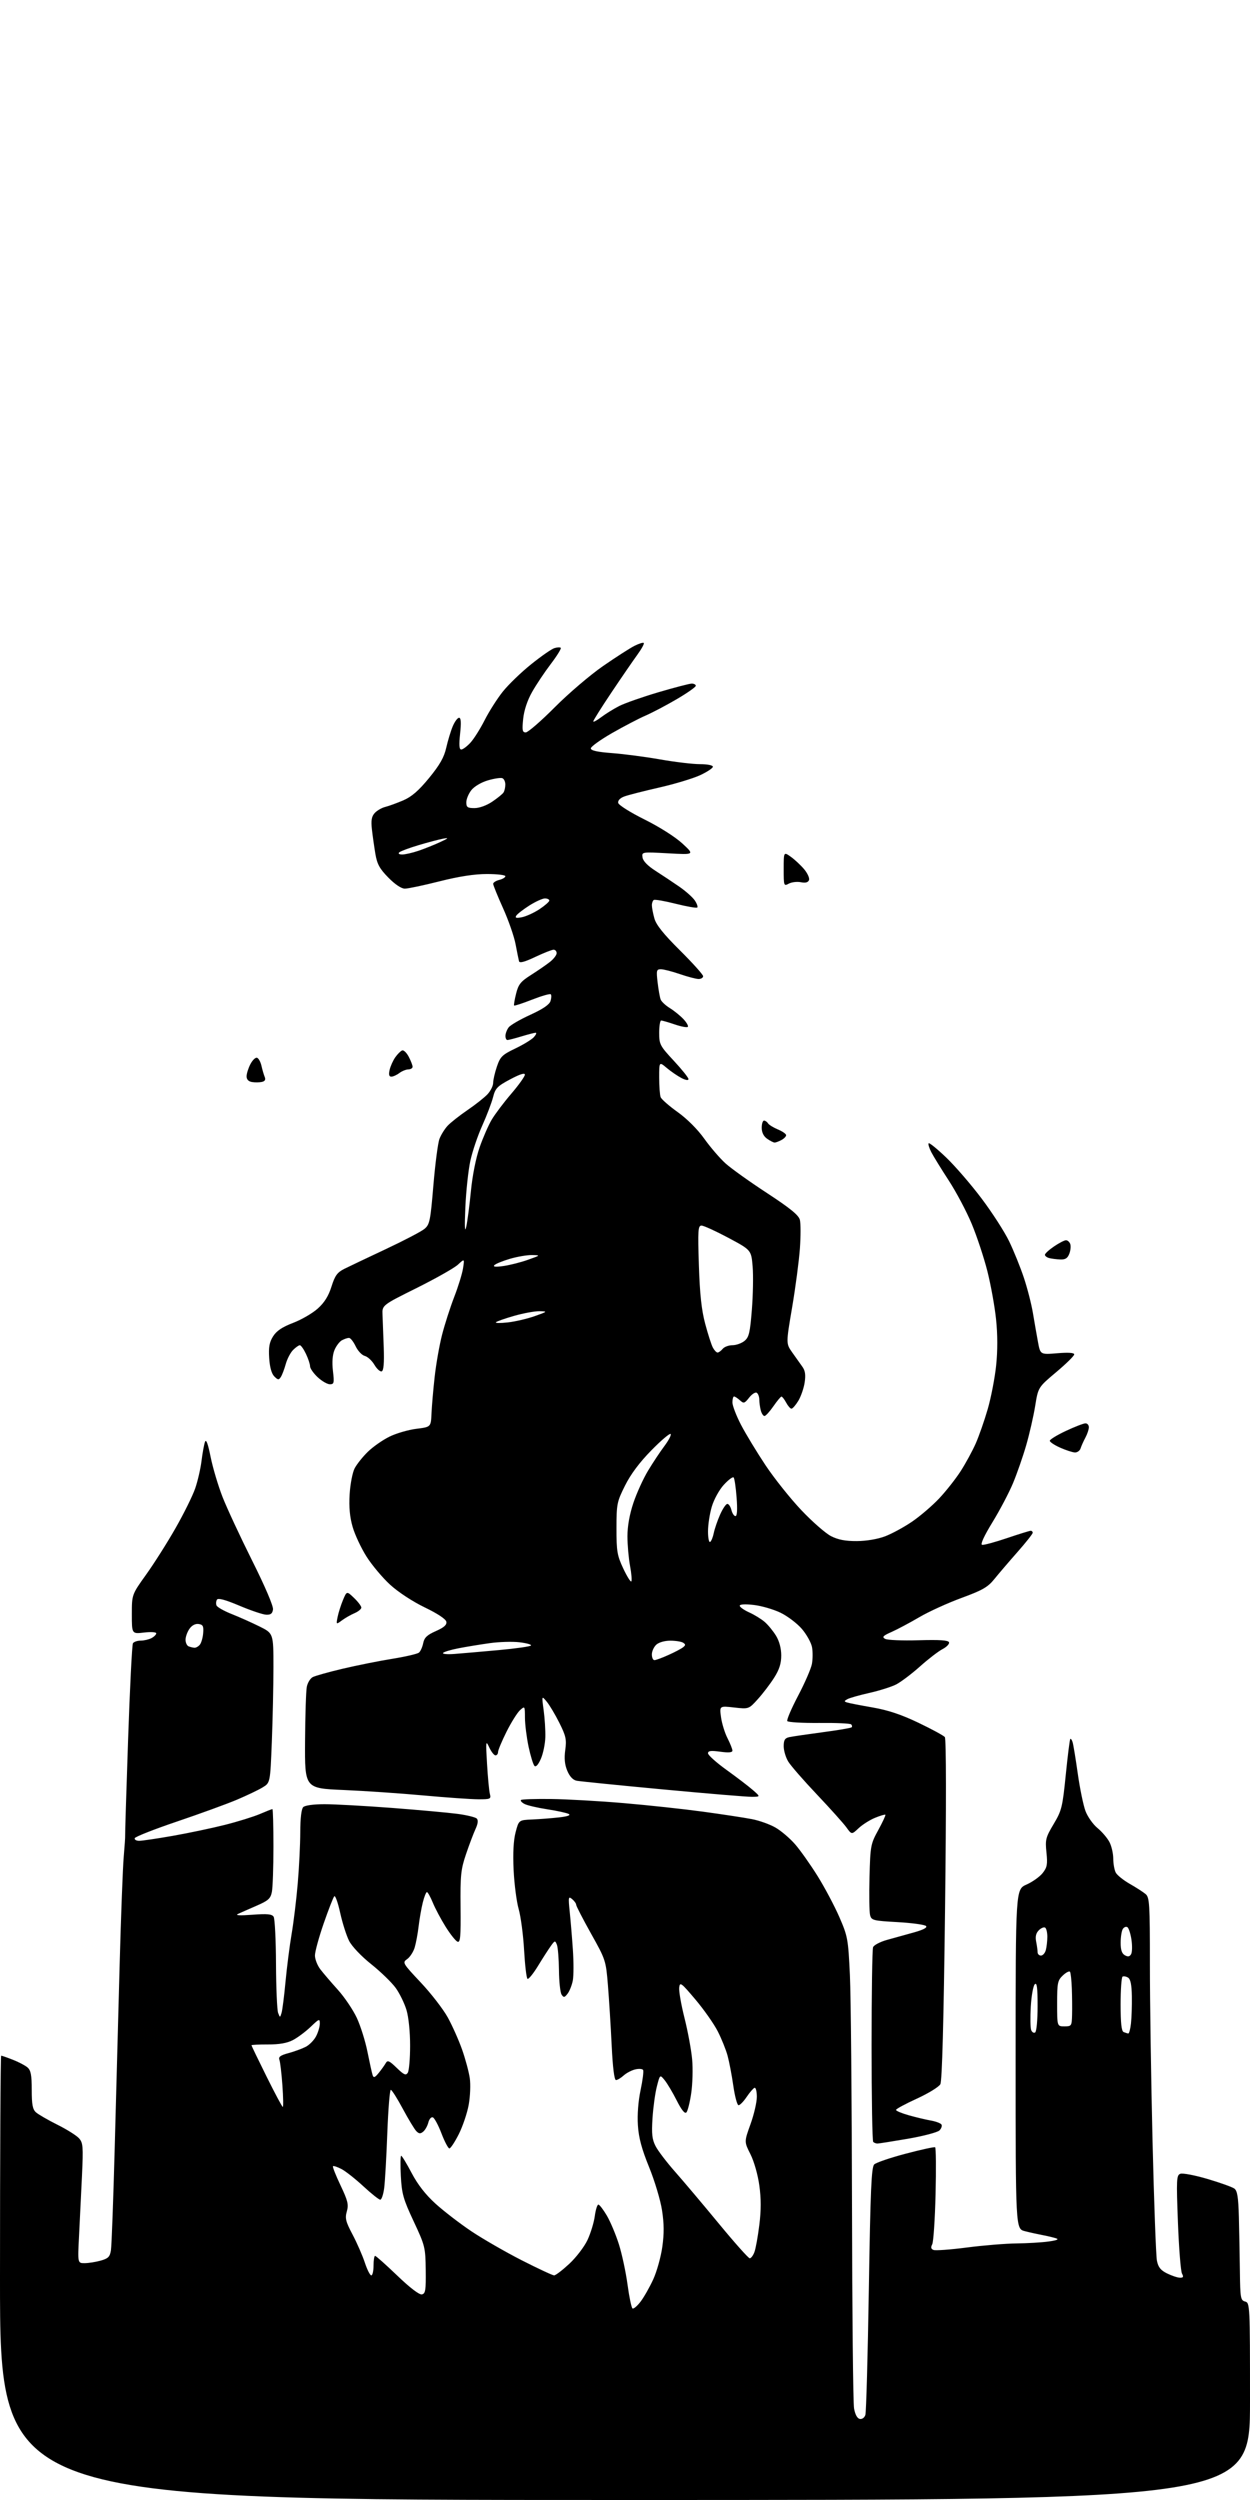 <?xml version="1.0" encoding="UTF-8" standalone="no"?>
<svg 
  version="1.1" 
  xmlns="http://www.w3.org/2000/svg" 
  xmlns:xlink="http://www.w3.org/1999/xlink" 
  xmlns:svg="http://www.w3.org/2000/svg"
  xmlns:rdf="http://www.w3.org/1999/02/22-rdf-syntax-ns#"
  xmlns:cc="http://creativecommons.org/ns#"
  xmlns:dc="http://purl.org/dc/elements/1.1/"
  viewBox="0 0 512 1024"
  width="512"
  height="1024"
>
<style>svg {background-color: white; }</style>"
<path stroke="none" fill="black" fill-rule="evenodd" d="M256.00,1024.00C0.00,1024.00 0.00,1024.00 0.00,933.00C0.00,882.95 0.22,842.00 0.48,842.00C0.74,842.00 2.88,842.74 5.23,843.66C7.58,844.57 10.29,845.99 11.25,846.81C12.63,848.00 13.00,849.91 13.00,856.00C13.00,862.07 13.37,864.02 14.75,865.23C15.71,866.08 19.65,868.35 23.50,870.28C27.35,872.20 31.33,874.70 32.34,875.82C34.01,877.67 34.13,879.13 33.58,891.18C33.24,898.51 32.70,909.56 32.38,915.75C31.80,927.00 31.80,927.00 34.65,926.99C36.22,926.99 39.17,926.52 41.21,925.96C44.32,925.09 45.01,924.41 45.44,921.71C45.72,919.95 46.41,901.17 46.98,880.00C47.55,858.83 48.46,825.08 49.00,805.00C49.54,784.92 50.30,764.90 50.68,760.50C51.06,756.10 51.32,752.26 51.26,751.96C51.19,751.67 51.73,734.04 52.46,712.80C53.18,691.56 54.08,673.68 54.45,673.09C54.82,672.49 56.25,672.00 57.62,672.00C59.00,672.00 61.00,671.53 62.07,670.96C63.13,670.40 64.00,669.52 64.00,669.01C64.00,668.50 61.80,668.36 59.00,668.69C54.00,669.28 54.00,669.28 54.00,661.20C54.00,653.13 54.00,653.13 59.87,644.93C63.10,640.42 68.52,631.87 71.90,625.93C75.29,620.00 78.91,612.67 79.95,609.65C80.99,606.63 82.16,601.54 82.55,598.33C82.95,595.12 83.58,591.64 83.96,590.60C84.43,589.31 85.17,591.28 86.27,596.76C87.16,601.19 89.36,608.57 91.15,613.16C92.95,617.75 98.41,629.48 103.28,639.23C108.58,649.82 112.02,657.87 111.82,659.23C111.58,660.94 110.88,661.47 109.00,661.38C107.62,661.32 102.69,659.65 98.03,657.68C92.28,655.25 89.33,654.46 88.87,655.21C88.49,655.82 88.40,656.88 88.67,657.57C88.93,658.26 91.70,659.84 94.82,661.08C97.95,662.32 103.09,664.61 106.25,666.18C112.00,669.03 112.00,669.03 112.00,682.85C112.00,690.46 111.70,704.23 111.34,713.45C110.68,730.23 110.68,730.23 107.59,732.11C105.89,733.15 101.12,735.43 97.00,737.18C92.88,738.92 81.86,742.93 72.53,746.09C63.19,749.25 55.39,752.32 55.19,752.92C55.00,753.51 55.81,754.00 56.99,754.00C58.18,754.00 64.41,753.08 70.83,751.95C77.25,750.82 86.84,748.80 92.15,747.46C97.45,746.12 103.90,744.11 106.48,743.01C109.06,741.90 111.35,741.00 111.58,741.00C111.81,741.00 112.00,747.92 112.00,756.38C112.00,764.83 111.71,773.19 111.36,774.95C110.82,777.67 109.88,778.51 105.11,780.58C102.02,781.92 98.60,783.43 97.50,783.94C96.18,784.56 98.18,784.67 103.35,784.28C109.48,783.82 111.38,784.00 112.08,785.10C112.57,785.87 113.01,794.60 113.05,804.50C113.10,814.40 113.49,823.40 113.92,824.50C114.70,826.50 114.70,826.50 115.32,824.50C115.66,823.40 116.40,817.63 116.95,811.68C117.51,805.73 118.63,796.96 119.44,792.18C120.26,787.41 121.39,778.10 121.95,771.50C122.52,764.90 122.98,755.43 122.99,750.45C123.00,744.76 123.45,740.95 124.20,740.20C124.92,739.48 128.41,739.00 132.95,739.00C137.10,739.00 149.50,739.69 160.50,740.52C171.50,741.36 183.60,742.46 187.39,742.96C191.17,743.46 194.73,744.33 195.28,744.88C195.95,745.55 195.78,746.98 194.76,749.19C193.93,751.01 192.17,755.65 190.87,759.50C188.76,765.72 188.52,768.14 188.65,781.18C188.77,793.30 188.55,795.77 187.41,795.33C186.65,795.04 184.46,792.29 182.54,789.22C180.62,786.15 178.25,781.70 177.28,779.33C176.30,776.95 175.22,775.01 174.87,775.00C174.52,775.00 173.76,776.91 173.18,779.25C172.59,781.59 171.83,785.98 171.47,789.00C171.12,792.02 170.38,795.96 169.84,797.75C169.29,799.53 167.91,801.65 166.77,802.45C164.76,803.86 164.91,804.13 172.34,812.03C176.55,816.50 181.52,822.93 183.40,826.33C185.27,829.72 187.91,835.65 189.27,839.50C190.63,843.35 192.04,848.61 192.42,851.20C192.80,853.78 192.60,858.70 191.98,862.13C191.36,865.56 189.52,870.98 187.91,874.18C186.29,877.38 184.57,880.00 184.07,880.00C183.58,880.00 182.11,877.22 180.82,873.83C179.52,870.43 177.92,867.47 177.27,867.26C176.61,867.04 175.79,868.00 175.44,869.39C175.09,870.78 174.15,872.46 173.35,873.12C172.21,874.07 171.61,874.03 170.52,872.91C169.76,872.14 167.27,868.01 164.98,863.75C162.70,859.49 160.48,856.00 160.07,856.00C159.65,856.00 159.01,863.99 158.64,873.75C158.28,883.51 157.70,893.64 157.36,896.25C157.02,898.86 156.30,901.00 155.75,901.00C155.21,901.00 152.09,898.52 148.82,895.49C145.54,892.46 141.51,889.28 139.84,888.42C138.18,887.56 136.62,887.04 136.39,887.28C136.15,887.51 137.54,891.04 139.48,895.12C142.48,901.44 142.86,903.00 142.06,905.79C141.26,908.60 141.59,909.95 144.41,915.28C146.22,918.70 148.47,923.86 149.43,926.75C150.38,929.64 151.57,932.00 152.08,932.00C152.59,932.00 153.00,930.20 153.00,928.00C153.00,925.80 153.29,924.00 153.64,924.00C154.00,924.00 158.07,927.63 162.69,932.06C167.89,937.06 171.74,940.00 172.79,939.79C174.27,939.49 174.48,938.15 174.38,929.81C174.26,920.51 174.10,919.83 169.44,909.87C165.17,900.75 164.57,898.60 164.18,891.28C163.94,886.73 164.01,883.00 164.32,883.00C164.63,883.00 166.56,886.17 168.60,890.05C171.08,894.78 174.32,898.94 178.40,902.64C181.76,905.69 188.34,910.75 193.03,913.90C197.72,917.04 207.02,922.40 213.70,925.81C220.38,929.21 226.35,932.00 226.97,932.00C227.58,932.00 230.38,929.86 233.19,927.25C236.00,924.64 239.35,920.25 240.64,917.50C241.92,914.75 243.27,910.36 243.62,907.75C243.97,905.14 244.63,903.00 245.09,903.00C245.54,903.00 247.11,905.04 248.58,907.54C250.04,910.04 252.26,915.33 253.51,919.29C254.76,923.26 256.35,930.68 257.04,935.78C257.73,940.89 258.65,945.28 259.08,945.55C259.51,945.82 261.01,944.55 262.40,942.73C263.78,940.91 266.11,936.81 267.57,933.62C269.03,930.44 270.70,924.45 271.28,920.33C272.05,914.86 272.01,910.78 271.16,905.30C270.52,901.17 268.14,893.22 265.86,887.64C262.83,880.18 261.61,875.65 261.28,870.50C261.00,866.21 261.42,860.65 262.38,856.11C263.24,852.05 263.71,848.34 263.41,847.86C263.12,847.38 261.67,847.28 260.19,847.63C258.71,847.98 256.57,849.10 255.44,850.13C254.30,851.16 252.89,852.00 252.30,852.00C251.62,852.00 250.97,846.80 250.54,837.75C250.16,829.91 249.47,818.85 249.01,813.18C248.18,803.02 248.07,802.68 242.08,791.99C238.74,786.01 236.00,780.70 236.00,780.19C236.00,779.67 235.25,778.63 234.34,777.87C232.81,776.61 232.74,777.02 233.35,783.00C233.72,786.58 234.31,793.60 234.65,798.61C234.99,803.61 234.98,809.27 234.63,811.18C234.27,813.09 233.31,815.52 232.51,816.58C231.23,818.24 230.90,818.30 230.03,817.00C229.48,816.17 228.99,811.67 228.95,807.00C228.90,802.33 228.52,797.64 228.11,796.58C227.39,794.76 227.26,794.78 225.62,797.08C224.66,798.41 222.29,802.09 220.36,805.26C218.42,808.43 216.49,810.80 216.07,810.54C215.65,810.29 215.02,804.99 214.67,798.79C214.32,792.58 213.32,785.02 212.46,782.00C211.59,778.98 210.66,771.77 210.38,766.00C210.05,759.02 210.32,753.82 211.19,750.50C212.50,745.50 212.50,745.50 218.00,745.26C221.03,745.13 225.95,744.75 228.95,744.41C232.47,744.02 233.89,743.52 232.95,743.01C232.15,742.57 228.19,741.70 224.13,741.08C220.08,740.46 215.88,739.47 214.80,738.89C213.71,738.31 213.08,737.59 213.39,737.28C213.69,736.97 219.24,736.79 225.72,736.87C232.20,736.95 245.60,737.71 255.50,738.56C265.40,739.40 280.02,740.98 288.00,742.07C295.98,743.16 304.98,744.53 308.00,745.12C311.02,745.70 315.37,747.26 317.65,748.58C319.93,749.89 323.53,752.96 325.65,755.39C327.77,757.82 331.90,763.66 334.84,768.36C337.78,773.07 341.80,780.65 343.79,785.21C347.23,793.14 347.42,794.17 348.12,809.00C348.52,817.52 348.90,860.05 348.98,903.50C349.05,946.95 349.43,984.30 349.82,986.49C350.27,989.02 351.13,990.59 352.18,990.80C353.13,990.98 354.10,990.27 354.46,989.14C354.80,988.05 355.44,964.83 355.88,937.53C356.53,896.88 356.93,887.65 358.09,886.54C358.87,885.79 364.65,883.82 370.95,882.16C377.25,880.49 382.68,879.31 383.03,879.52C383.38,879.73 383.46,888.37 383.21,898.71C382.96,909.04 382.34,918.29 381.84,919.26C381.17,920.53 381.33,921.19 382.38,921.59C383.19,921.90 389.33,921.45 396.02,920.58C402.71,919.71 411.85,918.96 416.34,918.91C420.83,918.86 426.75,918.51 429.50,918.12C433.01,917.63 433.90,917.23 432.50,916.79C431.40,916.44 428.93,915.85 427.00,915.49C425.07,915.13 421.81,914.41 419.75,913.88C416.00,912.92 416.00,912.92 416.00,843.41C416.00,773.89 416.00,773.89 420.45,771.92C422.89,770.84 425.86,768.73 427.05,767.23C428.90,764.90 429.13,763.67 428.63,758.79C428.08,753.52 428.31,752.62 431.57,747.14C434.87,741.61 435.20,740.26 436.54,726.95C437.33,719.11 438.16,712.51 438.39,712.27C438.63,712.04 439.06,712.67 439.36,713.67C439.66,714.68 440.61,720.45 441.46,726.50C442.32,732.55 443.73,739.41 444.59,741.74C445.45,744.08 447.67,747.23 449.51,748.75C451.36,750.27 453.57,752.86 454.43,754.51C455.29,756.15 455.99,759.22 455.99,761.32C456.00,763.41 456.46,765.99 457.02,767.03C457.58,768.08 460.17,770.15 462.77,771.64C465.37,773.12 468.29,775.01 469.25,775.82C470.84,777.17 471.00,779.83 471.00,804.40C470.99,819.31 471.48,851.98 472.08,877.00C472.68,902.02 473.49,924.08 473.88,926.00C474.41,928.66 475.41,929.91 478.04,931.20C479.94,932.14 482.30,932.93 483.29,932.95C484.68,932.99 484.87,932.61 484.14,931.25C483.63,930.29 482.88,920.85 482.48,910.27C481.81,892.63 481.89,890.98 483.46,890.38C484.40,890.02 489.41,890.97 494.59,892.50C499.76,894.03 504.71,895.80 505.58,896.43C506.81,897.33 507.22,899.91 507.44,908.04C507.59,913.79 507.78,923.83 507.86,930.34C507.99,941.28 508.15,942.23 510.00,942.71C511.96,943.22 512.00,944.07 512.00,983.62C512.00,1024.00 512.00,1024.00 256.00,1024.00zM307.09,925.00C307.62,925.00 308.47,923.88 308.99,922.51C309.52,921.15 310.42,916.15 311.01,911.42C311.77,905.34 311.77,900.56 311.02,895.15C310.42,890.79 308.86,885.30 307.39,882.38C304.81,877.27 304.81,877.27 307.40,870.08C308.83,866.12 310.00,861.07 310.00,858.86C310.00,856.64 309.58,854.98 309.06,855.17C308.54,855.35 307.08,857.04 305.81,858.93C304.54,860.81 303.05,862.33 302.50,862.30C301.95,862.27 300.99,858.70 300.37,854.37C299.75,850.04 298.69,844.49 298.02,842.03C297.35,839.56 295.54,835.06 293.99,832.03C292.44,828.99 288.32,823.12 284.84,819.00C278.98,812.06 278.48,811.70 278.20,814.11C278.03,815.55 279.01,821.17 280.38,826.61C281.75,832.05 283.15,839.65 283.50,843.50C283.85,847.35 283.68,853.60 283.12,857.40C282.57,861.19 281.67,864.73 281.13,865.27C280.49,865.91 279.12,864.20 277.19,860.37C275.56,857.14 273.34,853.41 272.27,852.08C270.32,849.68 270.32,849.68 269.06,854.59C268.36,857.29 267.56,863.12 267.27,867.55C266.85,874.04 267.09,876.27 268.52,879.05C269.49,880.95 273.07,885.65 276.47,889.50C279.87,893.35 287.94,902.91 294.40,910.75C300.86,918.59 306.57,925.00 307.09,925.00zM359.42,877.99C358.82,878.00 358.03,877.70 357.67,877.33C357.30,876.97 357.00,859.23 357.00,837.92C357.00,816.60 357.27,798.45 357.61,797.58C357.94,796.71 360.53,795.35 363.36,794.57C366.19,793.79 371.15,792.41 374.38,791.51C378.23,790.43 379.93,789.53 379.29,788.89C378.75,788.35 373.50,787.63 367.63,787.30C357.55,786.73 356.93,786.57 356.38,784.39C356.06,783.11 355.96,776.10 356.15,768.79C356.49,755.99 356.62,755.28 359.75,749.58C361.53,746.32 362.84,743.50 362.65,743.32C362.46,743.13 360.55,743.70 358.40,744.58C356.26,745.46 353.23,747.38 351.68,748.84C348.85,751.50 348.85,751.50 346.69,748.50C345.50,746.85 340.07,740.80 334.63,735.05C329.18,729.30 323.89,723.23 322.87,721.55C321.84,719.87 321.01,717.05 321.00,715.27C321.00,712.73 321.48,711.93 323.25,711.54C324.49,711.27 330.63,710.37 336.91,709.53C343.19,708.70 348.55,707.79 348.83,707.51C349.11,707.23 349.02,706.68 348.63,706.30C348.24,705.91 342.32,705.65 335.47,705.72C328.62,705.78 322.77,705.44 322.47,704.95C322.17,704.46 324.16,699.80 326.90,694.59C329.64,689.38 332.19,683.52 332.56,681.56C332.92,679.60 332.94,676.50 332.60,674.66C332.25,672.83 330.39,669.48 328.46,667.22C326.53,664.97 322.60,661.98 319.72,660.58C316.85,659.19 311.91,657.75 308.75,657.39C305.19,656.98 303.00,657.10 303.00,657.71C303.00,658.25 304.73,659.47 306.84,660.43C308.95,661.38 311.81,663.13 313.20,664.33C314.59,665.52 316.69,668.08 317.86,670.00C319.21,672.22 319.99,675.17 320.00,678.05C320.00,681.37 319.21,683.86 317.08,687.21C315.47,689.75 312.48,693.67 310.43,695.94C306.71,700.07 306.71,700.07 300.70,699.39C294.69,698.71 294.69,698.71 295.33,703.36C295.68,705.91 296.87,709.79 297.98,711.96C299.09,714.14 300.00,716.43 300.00,717.05C300.00,717.84 298.46,717.98 295.00,717.50C291.14,716.97 290.00,717.12 290.00,718.16C290.01,718.90 293.44,721.98 297.64,725.00C301.84,728.02 306.68,731.72 308.39,733.22C311.50,735.94 311.50,735.94 308.00,735.98C306.07,736.01 289.65,734.64 271.50,732.94C253.35,731.24 237.46,729.64 236.18,729.39C234.69,729.09 233.34,727.66 232.36,725.32C231.30,722.79 231.05,720.24 231.53,716.79C232.12,712.51 231.80,711.05 229.11,705.68C227.41,702.28 225.08,698.38 223.94,697.00C221.87,694.50 221.87,694.50 222.68,700.50C223.13,703.80 223.44,708.75 223.37,711.50C223.30,714.25 222.48,718.25 221.55,720.38C220.49,722.82 219.51,723.91 218.92,723.32C218.40,722.80 217.31,719.25 216.50,715.44C215.70,711.62 215.03,706.29 215.02,703.60C215.00,698.74 214.98,698.71 212.98,700.51C211.88,701.52 209.40,705.47 207.48,709.30C205.57,713.13 204.00,716.88 204.00,717.63C204.00,718.39 203.53,719.00 202.95,719.00C202.38,719.00 201.23,717.54 200.40,715.75C198.98,712.68 198.93,713.06 199.49,722.47C199.81,727.95 200.33,733.46 200.64,734.72C201.19,736.88 200.94,737.00 195.86,736.99C192.91,736.98 182.85,736.27 173.50,735.42C164.15,734.56 149.37,733.55 140.66,733.18C124.83,732.50 124.83,732.50 124.95,713.18C125.02,702.56 125.34,692.53 125.67,690.90C126.00,689.26 127.08,687.49 128.08,686.95C129.09,686.42 134.63,684.86 140.40,683.50C146.18,682.14 155.30,680.31 160.67,679.45C166.05,678.58 170.97,677.44 171.60,676.91C172.24,676.39 173.02,674.64 173.34,673.04C173.80,670.76 174.93,669.68 178.54,668.09C181.88,666.61 183.06,665.55 182.82,664.27C182.62,663.18 179.25,660.94 174.00,658.41C169.04,656.01 163.13,652.15 159.81,649.11C156.68,646.25 152.33,641.06 150.13,637.58C147.93,634.10 145.37,628.65 144.45,625.46C143.27,621.41 142.90,617.39 143.21,612.08C143.46,607.91 144.38,603.12 145.26,601.43C146.15,599.74 148.58,596.68 150.68,594.64C152.78,592.59 156.76,589.81 159.53,588.45C162.29,587.09 167.24,585.65 170.53,585.24C176.50,584.50 176.50,584.50 176.74,579.00C176.87,575.98 177.45,569.24 178.03,564.03C178.60,558.82 179.96,551.07 181.05,546.80C182.14,542.54 184.38,535.55 186.03,531.27C187.69,527.00 189.32,521.70 189.66,519.50C190.28,515.50 190.28,515.50 187.57,518.00C186.08,519.38 178.47,523.68 170.68,527.56C156.50,534.62 156.50,534.62 156.68,538.56C156.77,540.73 157.00,546.73 157.18,551.91C157.40,558.41 157.14,561.43 156.34,561.71C155.70,561.93 154.35,560.71 153.35,559.01C152.34,557.31 150.57,555.68 149.41,555.39C148.25,555.10 146.57,553.32 145.67,551.43C144.77,549.54 143.55,548.00 142.95,548.00C142.36,548.00 141.06,548.43 140.07,548.96C139.08,549.49 137.70,551.30 137.00,552.99C136.18,554.98 135.96,557.98 136.37,561.53C136.95,566.47 136.83,567.00 135.11,567.00C134.07,567.00 131.81,565.69 130.11,564.10C128.40,562.50 127.00,560.49 127.00,559.63C127.00,558.77 126.24,556.48 125.31,554.53C124.39,552.59 123.26,551.00 122.81,551.00C122.37,551.00 121.12,551.88 120.05,552.95C118.98,554.02 117.63,556.61 117.05,558.70C116.47,560.79 115.57,563.17 115.04,564.00C114.19,565.31 113.86,565.29 112.35,563.78C111.24,562.67 110.50,560.02 110.26,556.28C109.97,551.80 110.33,549.79 111.86,547.36C113.27,545.12 115.59,543.56 120.04,541.86C123.45,540.56 128.00,537.92 130.14,536.00C132.88,533.55 134.56,530.86 135.77,527.00C137.19,522.49 138.13,521.19 141.00,519.74C142.93,518.78 150.57,515.13 158.00,511.65C165.43,508.16 172.55,504.44 173.84,503.37C176.00,501.59 176.29,500.15 177.52,485.47C178.26,476.68 179.37,468.15 180.00,466.50C180.62,464.85 182.12,462.44 183.32,461.14C184.52,459.84 188.19,456.94 191.47,454.70C194.76,452.46 198.47,449.52 199.72,448.17C200.97,446.81 202.00,444.73 202.00,443.53C202.00,442.34 202.69,439.33 203.54,436.84C204.91,432.81 205.71,432.03 211.06,429.47C214.35,427.90 217.78,425.80 218.68,424.81C219.57,423.81 219.90,423.00 219.40,423.01C218.91,423.02 216.29,423.69 213.59,424.51C210.89,425.33 208.30,426.00 207.84,426.00C207.38,426.00 207.01,425.21 207.03,424.25C207.05,423.29 207.64,421.74 208.35,420.81C209.06,419.88 213.05,417.56 217.22,415.66C222.35,413.32 225.02,411.50 225.49,410.03C225.87,408.83 225.92,407.59 225.60,407.26C225.28,406.94 221.83,407.93 217.95,409.45C214.07,410.97 210.75,412.06 210.58,411.86C210.41,411.66 210.77,409.48 211.39,407.01C212.33,403.20 213.26,402.03 217.50,399.35C220.25,397.60 223.74,395.20 225.25,394.01C226.76,392.82 228.00,391.21 228.00,390.42C228.00,389.64 227.44,389.00 226.75,389.00C226.06,389.00 222.67,390.34 219.21,391.98C214.86,394.04 212.82,394.58 212.59,393.73C212.41,393.05 211.78,389.91 211.18,386.75C210.59,383.59 208.28,376.95 206.05,372.00C203.82,367.05 202.00,362.56 202.00,362.02C202.00,361.48 203.13,360.76 204.50,360.41C205.88,360.07 207.00,359.38 207.00,358.89C207.00,358.40 203.60,358.00 199.44,358.00C194.35,358.00 188.00,358.98 180.00,361.00C173.46,362.65 167.08,364.00 165.81,363.99C164.40,363.99 161.77,362.23 159.07,359.47C155.48,355.82 154.47,353.97 153.75,349.73C153.27,346.85 152.63,342.34 152.33,339.69C151.93,336.04 152.20,334.43 153.47,333.03C154.39,332.01 156.35,330.88 157.82,330.51C159.30,330.14 162.61,328.93 165.20,327.82C168.63,326.34 171.49,323.86 175.76,318.65C180.16,313.27 181.90,310.20 182.78,306.27C183.43,303.40 184.62,299.46 185.43,297.52C186.24,295.59 187.41,294.00 188.03,294.00C188.82,294.00 188.95,295.92 188.46,300.50C187.96,305.18 188.09,307.00 188.93,307.00C189.57,307.00 191.25,305.76 192.65,304.25C194.06,302.74 196.69,298.57 198.50,295.00C200.31,291.43 203.66,286.15 205.95,283.29C208.24,280.42 213.44,275.39 217.52,272.12C221.59,268.84 225.87,265.86 227.03,265.49C228.20,265.12 229.39,265.06 229.69,265.35C229.98,265.65 228.15,268.62 225.62,271.95C223.09,275.28 219.63,280.45 217.94,283.45C215.99,286.90 214.66,290.93 214.29,294.45C213.81,299.15 213.97,300.00 215.35,300.00C216.25,300.00 221.60,295.36 227.24,289.69C232.88,284.02 241.78,276.43 247.00,272.82C252.22,269.21 258.00,265.49 259.84,264.56C261.68,263.62 263.41,263.08 263.69,263.36C263.97,263.64 262.79,265.81 261.06,268.18C259.33,270.56 254.56,277.50 250.46,283.62C246.36,289.74 243.00,295.08 243.00,295.49C243.00,295.90 244.46,295.12 246.25,293.76C248.04,292.40 251.36,290.34 253.62,289.19C255.89,288.03 263.13,285.49 269.71,283.54C276.30,281.60 282.43,280.00 283.34,280.00C284.25,280.00 285.00,280.41 285.00,280.90C285.00,281.40 281.51,283.85 277.25,286.35C272.99,288.85 267.25,291.87 264.50,293.07C261.75,294.26 255.56,297.49 250.75,300.24C245.94,303.00 242.00,305.83 242.00,306.53C242.00,307.43 244.63,308.02 250.75,308.48C255.56,308.84 264.43,310.01 270.46,311.07C276.50,312.13 283.81,313.00 286.71,313.00C289.73,313.00 292.00,313.45 292.00,314.05C292.00,314.62 289.64,316.19 286.75,317.53C283.86,318.87 276.32,321.14 270.00,322.58C263.68,324.02 257.24,325.66 255.70,326.24C253.98,326.88 253.02,327.89 253.21,328.87C253.38,329.75 258.20,332.78 264.01,335.67C270.09,338.69 276.60,342.82 279.50,345.50C284.50,350.12 284.50,350.12 273.68,349.52C262.85,348.93 262.85,348.93 263.18,351.21C263.38,352.68 265.30,354.65 268.50,356.70C271.25,358.46 275.65,361.39 278.27,363.20C280.89,365.02 283.74,367.55 284.60,368.84C285.46,370.12 285.91,371.42 285.61,371.72C285.31,372.02 281.36,371.33 276.83,370.20C272.31,369.06 268.24,368.35 267.80,368.62C267.36,368.90 267.00,369.88 267.01,370.81C267.01,371.74 267.47,374.16 268.04,376.20C268.77,378.83 271.78,382.60 278.53,389.30C283.74,394.48 288.00,399.22 288.00,399.85C288.00,400.48 287.17,401.00 286.16,401.00C285.14,401.00 281.70,400.10 278.50,399.00C275.30,397.90 271.80,397.00 270.71,397.00C268.90,397.00 268.78,397.47 269.36,402.41C269.71,405.39 270.27,408.53 270.60,409.39C270.93,410.26 272.62,411.84 274.37,412.92C276.11,413.99 278.62,416.03 279.94,417.43C281.26,418.84 282.06,420.27 281.72,420.61C281.39,420.95 278.98,420.50 276.38,419.61C273.77,418.73 271.27,418.00 270.82,418.00C270.37,418.00 270.00,420.26 270.00,423.03C270.00,427.78 270.32,428.39 276.00,434.50C279.30,438.05 282.00,441.42 282.00,442.00C282.00,442.63 280.85,442.46 279.12,441.56C277.54,440.74 274.84,438.89 273.12,437.45C270.00,434.82 270.00,434.82 270.00,441.33C270.00,444.91 270.27,448.54 270.60,449.40C270.93,450.26 274.07,453.01 277.57,455.51C281.41,458.25 285.75,462.59 288.48,466.43C290.98,469.93 294.89,474.47 297.16,476.52C299.43,478.58 307.07,484.04 314.14,488.66C323.71,494.93 327.14,497.73 327.63,499.66C327.99,501.08 327.99,506.35 327.64,511.37C327.28,516.39 325.86,527.21 324.47,535.41C321.94,550.31 321.94,550.31 324.46,553.91C325.84,555.88 327.71,558.51 328.60,559.74C329.81,561.39 330.06,563.10 329.59,566.27C329.23,568.63 328.06,572.01 326.99,573.78C325.91,575.55 324.65,577.00 324.18,577.00C323.72,577.00 322.74,575.88 322.00,574.50C321.26,573.12 320.40,572.02 320.08,572.04C319.76,572.06 318.27,573.86 316.76,576.04C315.25,578.22 313.62,580.00 313.13,580.00C312.64,580.00 311.96,578.99 311.63,577.75C311.30,576.51 311.02,574.51 311.01,573.31C311.01,572.10 310.53,570.83 309.96,570.48C309.39,570.12 307.99,571.02 306.85,572.47C304.95,574.88 304.62,574.97 303.06,573.55C302.11,572.70 301.04,572.00 300.67,572.00C300.30,572.00 300.00,573.09 300.00,574.43C300.00,575.76 301.59,579.90 303.53,583.63C305.47,587.35 309.99,594.80 313.56,600.17C317.14,605.54 323.73,613.81 328.21,618.54C332.68,623.27 338.17,628.07 340.40,629.21C343.32,630.69 346.29,631.26 350.98,631.23C354.90,631.21 359.52,630.42 362.55,629.27C365.33,628.21 370.28,625.52 373.55,623.29C376.82,621.07 381.83,616.78 384.67,613.77C387.51,610.75 391.50,605.69 393.53,602.52C395.56,599.35 398.31,594.28 399.65,591.27C400.98,588.25 403.20,581.91 404.57,577.17C405.94,572.44 407.49,564.39 408.02,559.29C408.65,553.25 408.64,546.65 407.99,540.43C407.45,535.17 405.84,526.28 404.43,520.68C403.01,515.08 400.12,506.34 398.00,501.26C395.88,496.18 391.65,488.21 388.61,483.54C385.57,478.87 382.35,473.65 381.46,471.93C380.58,470.22 380.09,468.58 380.38,468.28C380.68,467.99 383.91,470.62 387.57,474.13C391.23,477.63 397.76,485.19 402.07,490.93C406.39,496.66 411.46,504.53 413.34,508.43C415.22,512.32 417.94,519.03 419.37,523.34C420.81,527.65 422.48,534.17 423.09,537.84C423.70,541.50 424.63,546.83 425.16,549.69C426.12,554.87 426.12,554.87 433.06,554.29C437.64,553.91 440.00,554.07 440.00,554.77C440.00,555.35 436.68,558.62 432.62,562.03C425.24,568.24 425.24,568.24 424.01,575.87C423.33,580.07 421.68,587.30 420.34,591.94C419.00,596.59 416.57,603.57 414.95,607.46C413.33,611.35 409.54,618.57 406.51,623.51C403.08,629.11 401.48,632.60 402.26,632.77C402.94,632.92 407.52,631.69 412.44,630.02C417.35,628.36 421.74,627.00 422.19,627.00C422.63,627.00 423.00,627.37 423.00,627.82C423.00,628.27 420.19,631.82 416.75,635.72C413.31,639.62 409.06,644.59 407.30,646.77C404.62,650.10 402.47,651.34 393.85,654.51C388.21,656.58 380.42,660.13 376.55,662.40C372.67,664.68 367.56,667.39 365.19,668.45C361.66,670.01 361.18,670.52 362.54,671.28C363.44,671.79 369.61,672.05 376.25,671.85C384.95,671.60 388.42,671.83 388.72,672.69C388.94,673.35 387.76,674.59 386.09,675.46C384.41,676.32 380.22,679.54 376.78,682.62C373.34,685.69 368.94,689.00 367.01,689.98C365.08,690.95 360.15,692.51 356.06,693.43C351.97,694.35 347.92,695.50 347.06,695.99C345.70,696.76 345.69,696.93 347.00,697.35C347.82,697.61 352.52,698.53 357.44,699.38C363.80,700.49 369.20,702.29 376.22,705.66C381.64,708.25 386.49,710.89 387.00,711.50C387.58,712.20 387.61,739.21 387.09,782.15C386.53,828.18 385.88,852.36 385.17,853.69C384.58,854.79 380.25,857.45 375.56,859.60C370.86,861.74 367.01,863.82 367.01,864.22C367.00,864.62 369.36,865.61 372.25,866.42C375.14,867.24 379.19,868.20 381.26,868.57C383.33,868.93 385.30,869.67 385.63,870.21C385.96,870.75 385.59,871.83 384.81,872.62C384.02,873.40 378.23,874.93 371.94,876.02C365.65,877.10 360.01,877.99 359.42,877.99zM115.83,863.00C116.09,863.00 116.02,859.01 115.67,854.14C115.32,849.26 114.77,844.56 114.44,843.70C113.98,842.50 114.87,841.84 118.17,840.96C120.55,840.31 123.73,839.15 125.23,838.38C126.74,837.60 128.65,835.65 129.48,834.03C130.32,832.42 131.00,830.09 131.00,828.85C131.00,826.75 130.74,826.84 127.25,830.19C125.19,832.16 121.92,834.60 120.00,835.61C117.59,836.87 114.39,837.43 109.75,837.41C106.04,837.40 103.00,837.55 103.00,837.74C103.00,837.94 105.78,843.70 109.18,850.55C112.58,857.40 115.57,863.00 115.83,863.00zM155.11,849.09C156.20,847.76 157.48,845.96 157.98,845.09C158.74,843.74 159.41,844.02 162.48,846.99C165.47,849.88 166.25,850.22 167.03,848.99C167.55,848.17 167.98,843.19 167.98,837.93C167.99,832.32 167.38,826.29 166.51,823.35C165.69,820.59 163.69,816.49 162.07,814.25C160.44,812.01 155.94,807.64 152.06,804.54C147.99,801.30 144.15,797.25 143.00,795.00C141.91,792.86 140.26,787.68 139.34,783.51C138.43,779.34 137.34,776.28 136.92,776.71C136.51,777.15 134.55,782.16 132.58,787.85C130.61,793.54 129.00,799.44 129.00,800.96C129.00,802.48 129.99,805.03 131.20,806.62C132.41,808.20 135.64,811.98 138.37,815.00C141.10,818.02 144.59,823.20 146.14,826.50C147.68,829.80 149.66,836.10 150.53,840.50C151.41,844.90 152.35,849.17 152.63,850.00C153.04,851.19 153.55,851.00 155.11,849.09zM423.99,832.50C424.56,832.15 425.00,827.47 425.00,821.74C425.00,814.03 424.72,811.88 423.84,812.76C423.20,813.40 422.47,817.52 422.21,821.91C421.96,826.31 422.03,830.63 422.37,831.51C422.71,832.40 423.44,832.85 423.99,832.50zM462.14,832.92C462.50,832.96 463.00,831.09 463.25,828.75C463.51,826.41 463.67,821.45 463.61,817.71C463.53,812.95 463.07,810.66 462.05,810.03C461.25,809.54 460.24,809.35 459.80,809.62C459.36,809.90 459.00,815.00 459.00,820.98C459.00,828.73 459.36,831.98 460.25,832.34C460.94,832.62 461.79,832.88 462.14,832.92zM436.00,830.00C438.90,830.00 439.00,829.83 439.12,825.25C439.19,822.64 439.14,817.80 439.02,814.50C438.90,811.20 438.57,808.13 438.29,807.67C438.02,807.22 436.71,807.86 435.39,809.10C433.20,811.16 433.00,812.13 433.00,820.67C433.00,830.00 433.00,830.00 436.00,830.00zM463.31,800.41C463.75,799.62 463.81,796.94 463.44,794.47C463.07,792.00 462.32,789.70 461.77,789.36C461.22,789.02 460.38,789.36 459.90,790.12C459.42,790.88 459.02,793.39 459.02,795.70C459.00,798.67 459.51,800.19 460.75,800.88C462.02,801.59 462.72,801.46 463.31,800.41zM426.38,801.00C427.14,801.00 428.04,799.99 428.37,798.75C428.70,797.51 428.98,795.06 428.99,793.31C428.99,791.55 428.59,789.86 428.08,789.55C427.57,789.24 426.41,789.73 425.49,790.65C424.33,791.81 424.00,793.24 424.41,795.29C424.73,796.92 425.00,798.87 425.00,799.62C425.00,800.38 425.62,801.00 426.38,801.00zM268.05,680.00C268.64,680.00 271.22,679.05 273.80,677.88C276.39,676.72 279.08,675.30 279.80,674.72C280.86,673.87 280.86,673.53 279.80,672.85C279.08,672.40 276.74,672.02 274.58,672.02C272.31,672.01 269.88,672.70 268.83,673.65C267.82,674.57 267.00,676.37 267.00,677.65C267.00,678.94 267.47,680.00 268.05,680.00zM186.23,677.45C189.13,677.23 197.25,676.52 204.28,675.88C211.31,675.24 217.26,674.39 217.50,673.99C217.75,673.60 215.60,673.00 212.73,672.67C209.85,672.33 204.35,672.50 200.50,673.05C196.65,673.59 190.90,674.53 187.73,675.15C184.55,675.77 181.73,676.63 181.46,677.06C181.19,677.50 183.34,677.68 186.23,677.45zM79.63,674.92C80.25,674.96 81.25,674.41 81.85,673.68C82.45,672.96 83.07,670.82 83.22,668.93C83.45,666.08 83.14,665.45 81.35,665.19C80.00,665.00 78.60,665.74 77.60,667.17C76.72,668.42 76.00,670.43 76.00,671.64C76.00,672.85 76.56,674.06 77.25,674.34C77.94,674.62 79.01,674.88 79.63,674.92zM140.08,663.69C137.66,665.47 137.66,665.47 138.29,662.29C138.64,660.54 139.63,657.43 140.48,655.38C142.04,651.66 142.04,651.66 145.02,654.52C146.66,656.09 148.00,657.87 148.00,658.47C148.00,659.07 146.76,660.09 145.25,660.74C143.74,661.38 141.41,662.71 140.08,663.69zM258.58,647.75C258.89,647.45 258.66,644.59 258.07,641.41C257.48,638.23 257.00,632.76 257.00,629.24C257.00,625.12 257.87,620.27 259.44,615.58C260.78,611.58 263.48,605.65 265.44,602.40C267.39,599.16 270.42,594.59 272.17,592.26C273.92,589.92 275.05,587.72 274.69,587.35C274.32,586.99 270.75,590.02 266.76,594.10C261.94,599.01 258.32,603.86 256.01,608.50C252.69,615.15 252.52,616.02 252.51,626.00C252.50,635.39 252.79,637.12 255.26,642.40C256.78,645.65 258.28,648.06 258.58,647.75zM290.87,631.58C291.35,631.28 292.02,629.64 292.36,627.93C292.71,626.22 293.86,622.84 294.94,620.41C296.01,617.98 297.35,616.00 297.92,616.00C298.50,616.00 299.24,617.12 299.59,618.50C299.93,619.88 300.68,621.00 301.25,621.00C301.93,621.00 302.09,618.35 301.71,613.40C301.40,609.22 300.85,605.51 300.49,605.16C300.13,604.80 298.33,606.15 296.48,608.17C294.60,610.22 292.44,614.15 291.56,617.10C290.70,619.99 290.00,624.56 290.00,627.24C290.00,629.92 290.39,631.88 290.87,631.58zM440.28,594.93C439.30,594.89 436.59,594.01 434.25,592.97C431.91,591.93 430.00,590.66 430.00,590.14C430.00,589.61 432.98,587.80 436.61,586.09C440.25,584.39 443.85,583.00 444.61,583.00C445.38,583.00 446.00,583.72 446.00,584.60C446.00,585.47 445.36,587.39 444.58,588.85C443.80,590.31 442.91,592.29 442.61,593.25C442.31,594.21 441.26,594.97 440.28,594.93zM293.91,554.00C294.38,554.00 295.32,553.33 296.00,552.50C296.68,551.67 298.49,551.00 300.01,551.00C301.53,551.00 303.75,550.21 304.93,549.25C306.78,547.75 307.21,545.94 307.96,536.50C308.44,530.45 308.59,522.47 308.28,518.76C307.71,512.02 307.71,512.02 298.33,507.01C293.17,504.26 288.23,502.00 287.35,502.00C285.92,502.00 285.80,503.78 286.26,518.25C286.65,530.14 287.34,536.57 288.85,542.23C289.98,546.48 291.39,550.87 291.99,551.98C292.58,553.09 293.45,554.00 293.91,554.00zM208.02,541.66C211.05,541.32 216.00,540.16 219.02,539.09C224.30,537.22 224.37,537.14 221.00,537.07C219.07,537.03 214.40,537.89 210.61,538.97C206.83,540.05 203.45,541.24 203.12,541.61C202.78,541.98 204.98,542.00 208.02,541.66zM206.25,518.56C208.87,518.18 213.37,517.04 216.25,516.01C221.45,514.16 221.47,514.15 217.93,514.07C215.97,514.03 211.92,514.72 208.93,515.59C205.94,516.47 203.05,517.64 202.50,518.21C201.82,518.91 203.01,519.02 206.25,518.56zM434.27,515.88C432.75,515.82 430.71,515.56 429.75,515.31C428.79,515.06 428.00,514.45 428.00,513.96C428.00,513.47 429.68,511.93 431.73,510.54C433.78,509.14 435.99,508.00 436.63,508.00C437.26,508.00 438.05,508.68 438.36,509.51C438.68,510.34 438.52,512.14 438.00,513.51C437.28,515.39 436.37,515.97 434.27,515.88zM190.97,502.50C191.46,500.30 192.32,493.71 192.89,487.84C193.51,481.47 194.94,474.28 196.45,469.95C197.84,465.97 200.07,460.86 201.41,458.61C202.75,456.35 206.35,451.57 209.41,448.00C212.47,444.43 214.98,440.91 214.99,440.19C215.00,439.33 212.97,439.97 209.00,442.08C203.69,444.91 202.88,445.75 201.96,449.39C201.39,451.65 199.40,456.88 197.55,461.00C195.69,465.12 193.48,471.65 192.65,475.50C191.82,479.35 190.90,487.90 190.61,494.50C190.25,502.64 190.37,505.21 190.97,502.50zM317.29,468.00C316.82,468.00 315.44,467.30 314.22,466.44C312.78,465.43 312.00,463.85 312.00,461.94C312.00,460.32 312.42,459.00 312.94,459.00C313.46,459.00 314.19,459.50 314.56,460.10C314.94,460.71 316.76,461.84 318.62,462.62C320.48,463.39 322.00,464.45 322.00,464.98C322.00,465.50 321.13,466.40 320.07,466.96C319.00,467.53 317.75,468.00 317.29,468.00zM107.31,443.15C106.31,443.38 104.49,443.41 103.25,443.21C101.79,442.98 101.00,442.16 101.00,440.88C101.00,439.79 101.70,437.54 102.56,435.89C103.42,434.23 104.64,433.05 105.28,433.26C105.92,433.47 106.74,434.97 107.10,436.57C107.46,438.18 108.06,440.23 108.43,441.12C108.89,442.21 108.53,442.87 107.31,443.15zM160.29,441.00C159.36,441.00 159.15,440.18 159.58,438.25C159.92,436.74 160.97,434.40 161.91,433.06C162.85,431.72 164.13,430.46 164.75,430.25C165.37,430.04 166.58,431.23 167.44,432.89C168.30,434.54 169.00,436.37 169.00,436.95C169.00,437.53 168.21,438.01 167.25,438.03C166.29,438.05 164.63,438.72 163.56,439.53C162.49,440.34 161.02,441.00 160.29,441.00zM213.82,375.69C215.54,375.34 218.76,373.86 220.98,372.40C223.19,370.93 225.00,369.34 225.00,368.87C225.00,368.39 224.19,368.00 223.20,368.00C222.20,368.00 219.33,369.31 216.82,370.90C214.30,372.50 211.89,374.37 211.46,375.06C210.88,376.01 211.46,376.16 213.82,375.69zM323.12,361.93C321.05,363.04 321.00,362.90 321.00,355.97C321.00,348.86 321.00,348.86 323.92,350.94C325.53,352.09 327.98,354.38 329.38,356.04C330.77,357.70 331.67,359.70 331.37,360.48C330.99,361.46 329.93,361.74 328.03,361.36C326.50,361.05 324.29,361.31 323.12,361.93zM164.77,350.00C165.96,350.00 168.96,349.31 171.45,348.47C173.93,347.62 177.89,346.04 180.23,344.95C183.78,343.30 183.99,343.06 181.50,343.52C179.85,343.83 175.35,345.01 171.50,346.16C167.65,347.31 164.07,348.64 163.55,349.12C162.98,349.65 163.47,350.00 164.77,350.00zM194.36,331.00C196.33,331.00 199.33,329.92 201.61,328.37C203.75,326.93 205.83,325.24 206.23,324.62C206.64,324.01 206.98,322.54 206.98,321.36C206.99,320.18 206.44,319.00 205.75,318.74C205.06,318.48 202.39,318.89 199.81,319.65C197.12,320.44 194.25,322.14 193.06,323.65C191.93,325.09 191.00,327.33 191.00,328.63C191.00,330.65 191.49,331.00 194.36,331.00z" />

</svg>